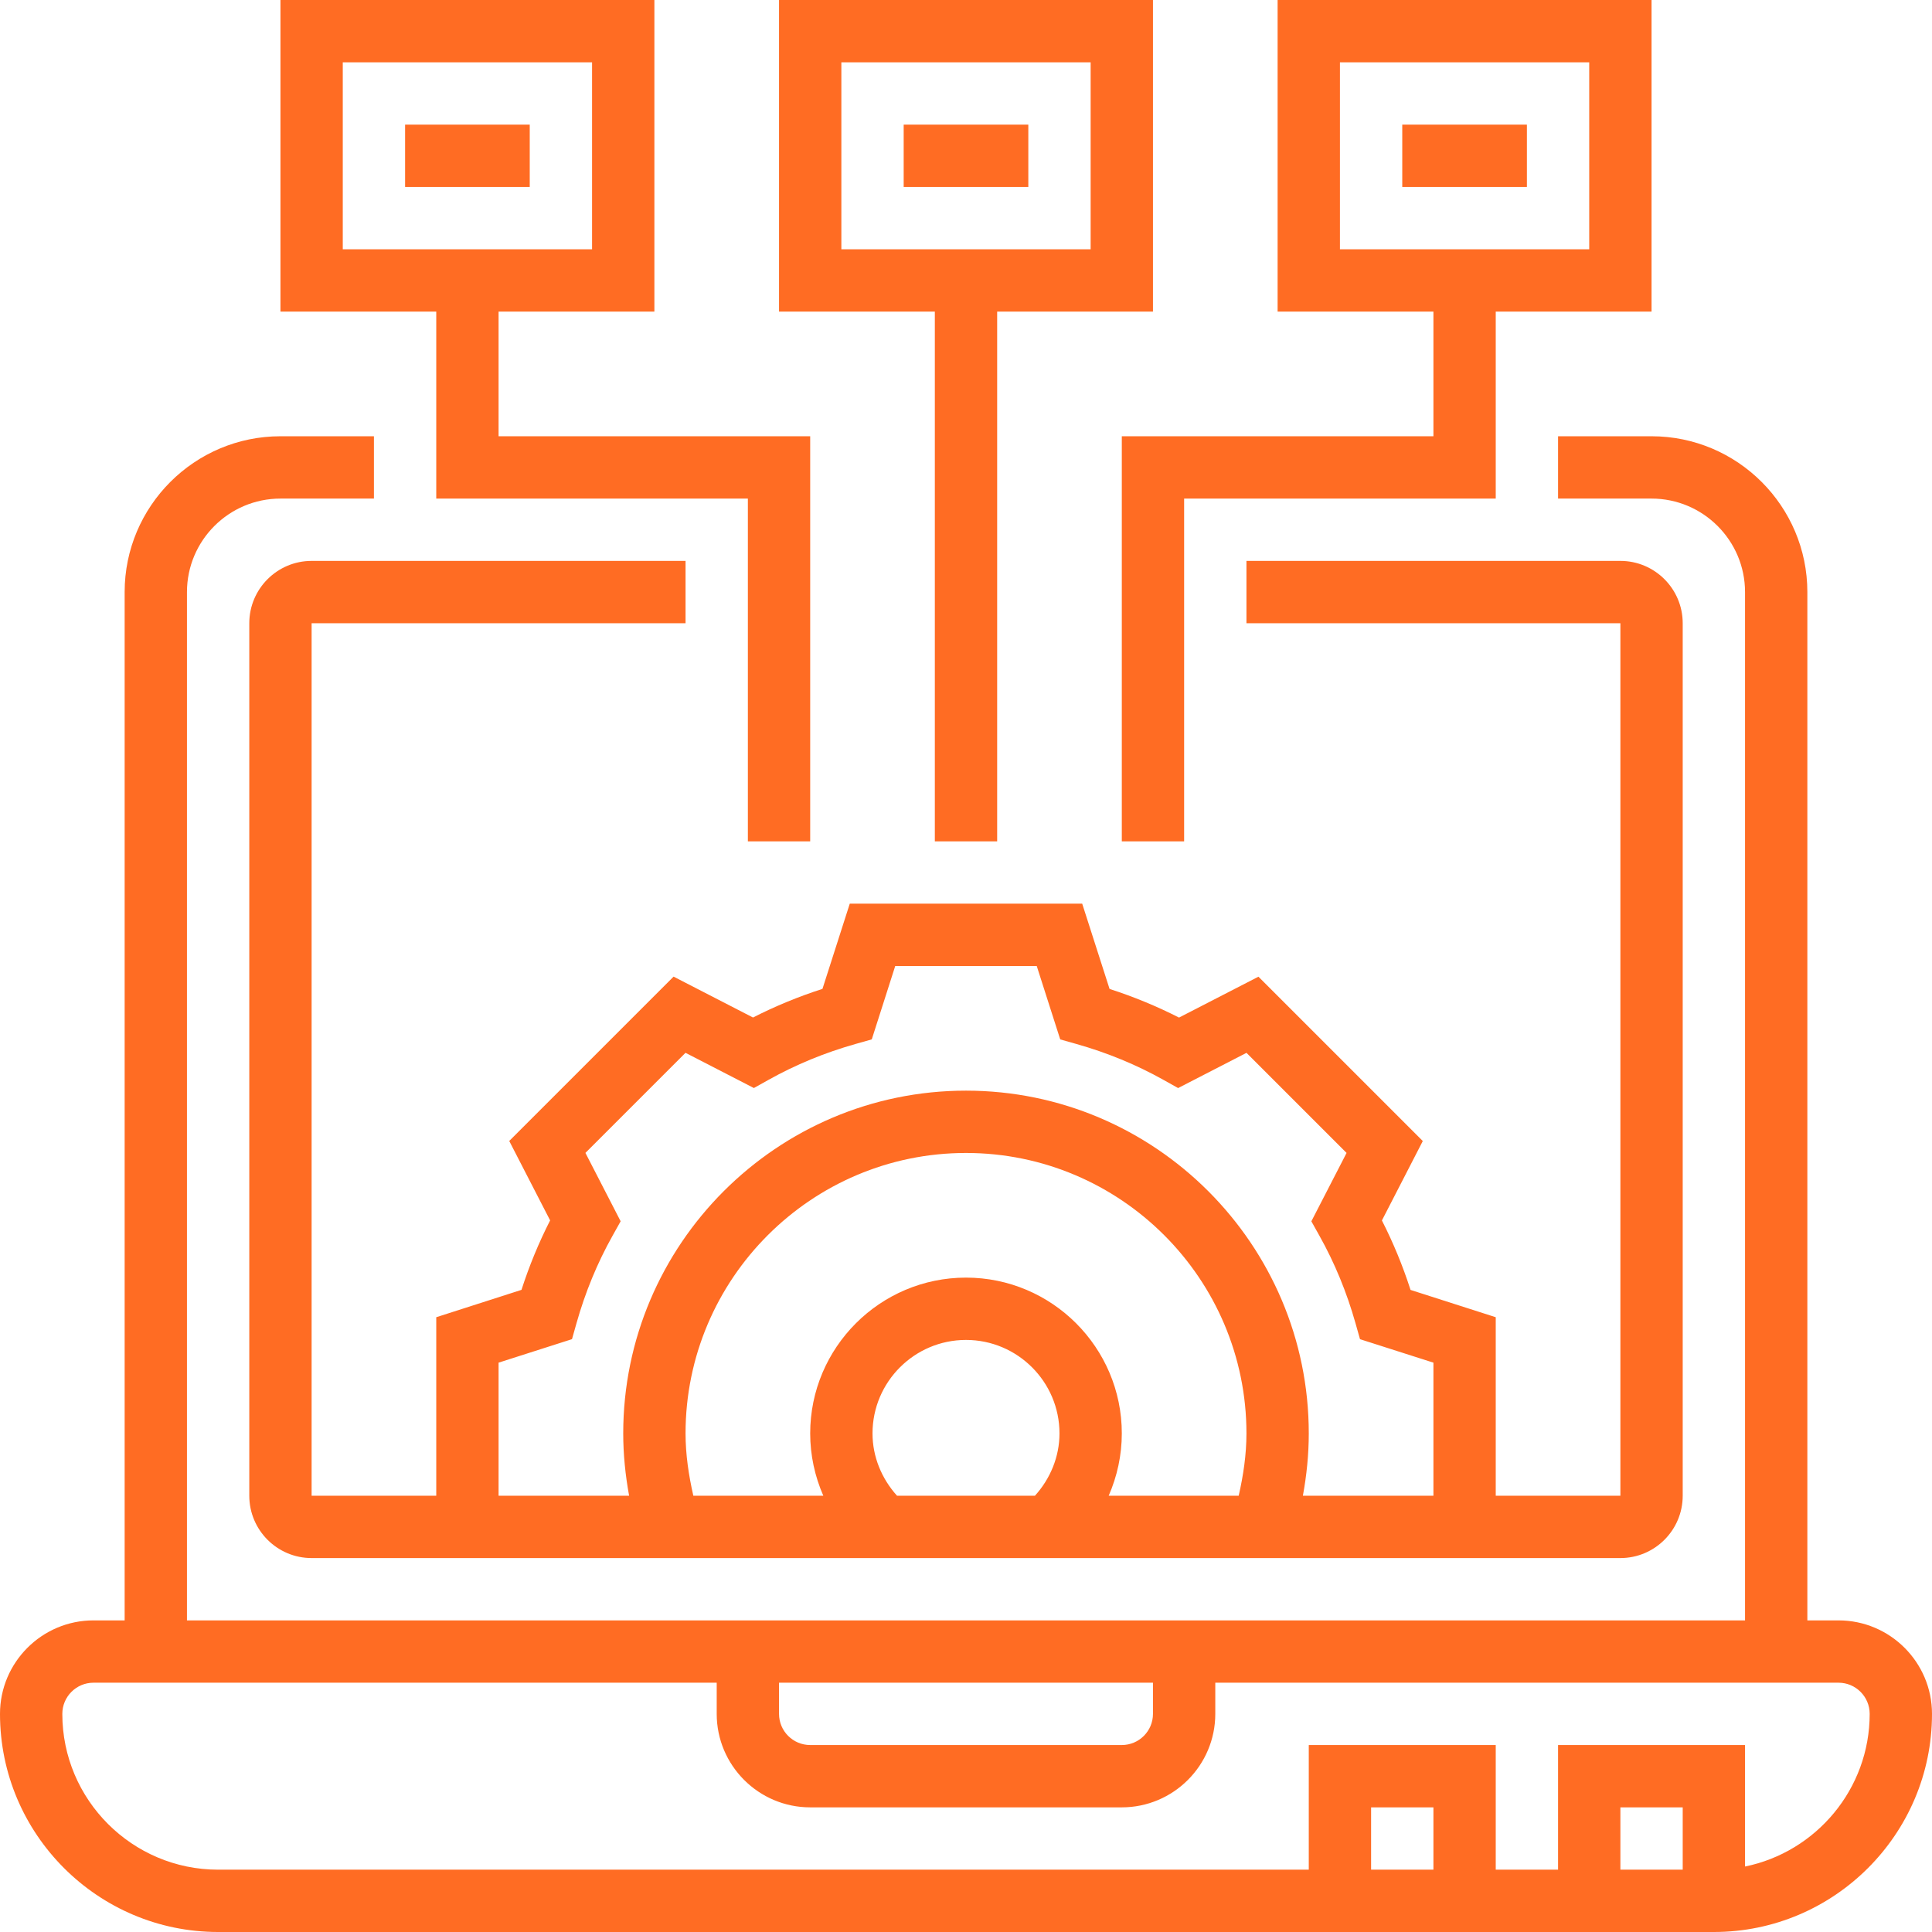 <?xml version="1.0" encoding="UTF-8"?>
<svg xmlns="http://www.w3.org/2000/svg" width="62" height="62" viewBox="0 0 62 62" fill="none">
  <path d="M59 52H58V19C58 16.243 55.757 14 53 14H50V16H53C54.654 16 56 17.346 56 19V52H6V19C6 17.346 7.346 16 9 16H12V14H9C6.243 14 4 16.243 4 19V52H3C1.346 52 0 53.346 0 55C0 58.859 3.141 62 7 62H55C58.859 62 62 58.859 62 55C62 53.346 60.654 52 59 52ZM25 54H37V55C37 55.552 36.552 56 36 56H26C25.448 56 25 55.552 25 55V54ZM46 60H44V58H46V60ZM54 60H52V58H54V60ZM56 59.899V56H50V60H48V56H42V60H7C4.243 60 2 57.757 2 55C2 54.448 2.448 54 3 54H23V55C23 56.654 24.346 58 26 58H36C37.654 58 39 56.654 39 55V54H59C59.552 54 60 54.448 60 55C60 57.414 58.279 59.434 56 59.899Z" fill="#FF6C23"></path>
  <path d="M22 20V18H10C8.897 18 8 18.897 8 20V48C8 49.103 8.897 50 10 50H52C53.103 50 54 49.103 54 48V20C54 18.897 53.103 18 52 18H40V20H52V48H48V42.271L45.266 41.395C45.017 40.622 44.709 39.875 44.347 39.166L45.659 36.617L40.385 31.343L37.836 32.655C37.126 32.293 36.38 31.985 35.607 31.736L34.729 29H27.27L26.394 31.734C25.621 31.983 24.874 32.291 24.165 32.653L21.616 31.341L16.342 36.615L17.654 39.164C17.292 39.874 16.984 40.62 16.735 41.393L14 42.271V48H10V20H22ZM22 46C22 41.037 26.037 37 31 37C35.963 37 40 41.037 40 46C40 46.679 39.9 47.345 39.751 48H35.579C35.852 47.375 36 46.696 36 46C36 43.243 33.757 41 31 41C28.243 41 26 43.243 26 46C26 46.696 26.148 47.375 26.421 48H22.25C22.101 47.345 22 46.679 22 46ZM28 46C28 44.346 29.346 43 31 43C32.654 43 34 44.346 34 46C34 46.746 33.708 47.451 33.212 48H28.787C28.292 47.451 28 46.746 28 46ZM16 43.729L18.356 42.975L18.502 42.458C18.781 41.47 19.169 40.528 19.655 39.661L19.917 39.192L18.787 36.998L21.999 33.786L24.193 34.916L24.662 34.654C25.529 34.168 26.471 33.78 27.459 33.501L27.976 33.355L28.729 31H33.27L34.024 33.356L34.541 33.502C35.529 33.781 36.471 34.169 37.338 34.655L37.807 34.917L40.001 33.787L43.213 36.999L42.083 39.193L42.345 39.662C42.831 40.529 43.219 41.471 43.498 42.459L43.644 42.976L46 43.729V48H41.811C41.932 47.343 42 46.675 42 46C42 39.935 37.065 35 31 35C24.935 35 20 39.935 20 46C20 46.675 20.069 47.343 20.189 48H16V43.729Z" fill="#FF6C23"></path>
  <path d="M13 4H17V6H13V4Z" fill="#FF6C23"></path>
  <path d="M29 4H33V6H29V4Z" fill="#FF6C23"></path>
  <path d="M45 4H49V6H45V4Z" fill="#FF6C23"></path>
  <path d="M30 27H32V10H37V0H25V10H30V27ZM27 2H35V8H27V2Z" fill="#FF6C23"></path>
  <path d="M46 14H36V27H38V16H48V10H53V0H41V10H46V14ZM43 2H51V8H43V2Z" fill="#FF6C23"></path>
  <path d="M14 16H24V27H26V14H16V10H21V0H9V10H14V16ZM11 2H19V8H11V2Z" fill="#FF6C23"></path>
</svg>
